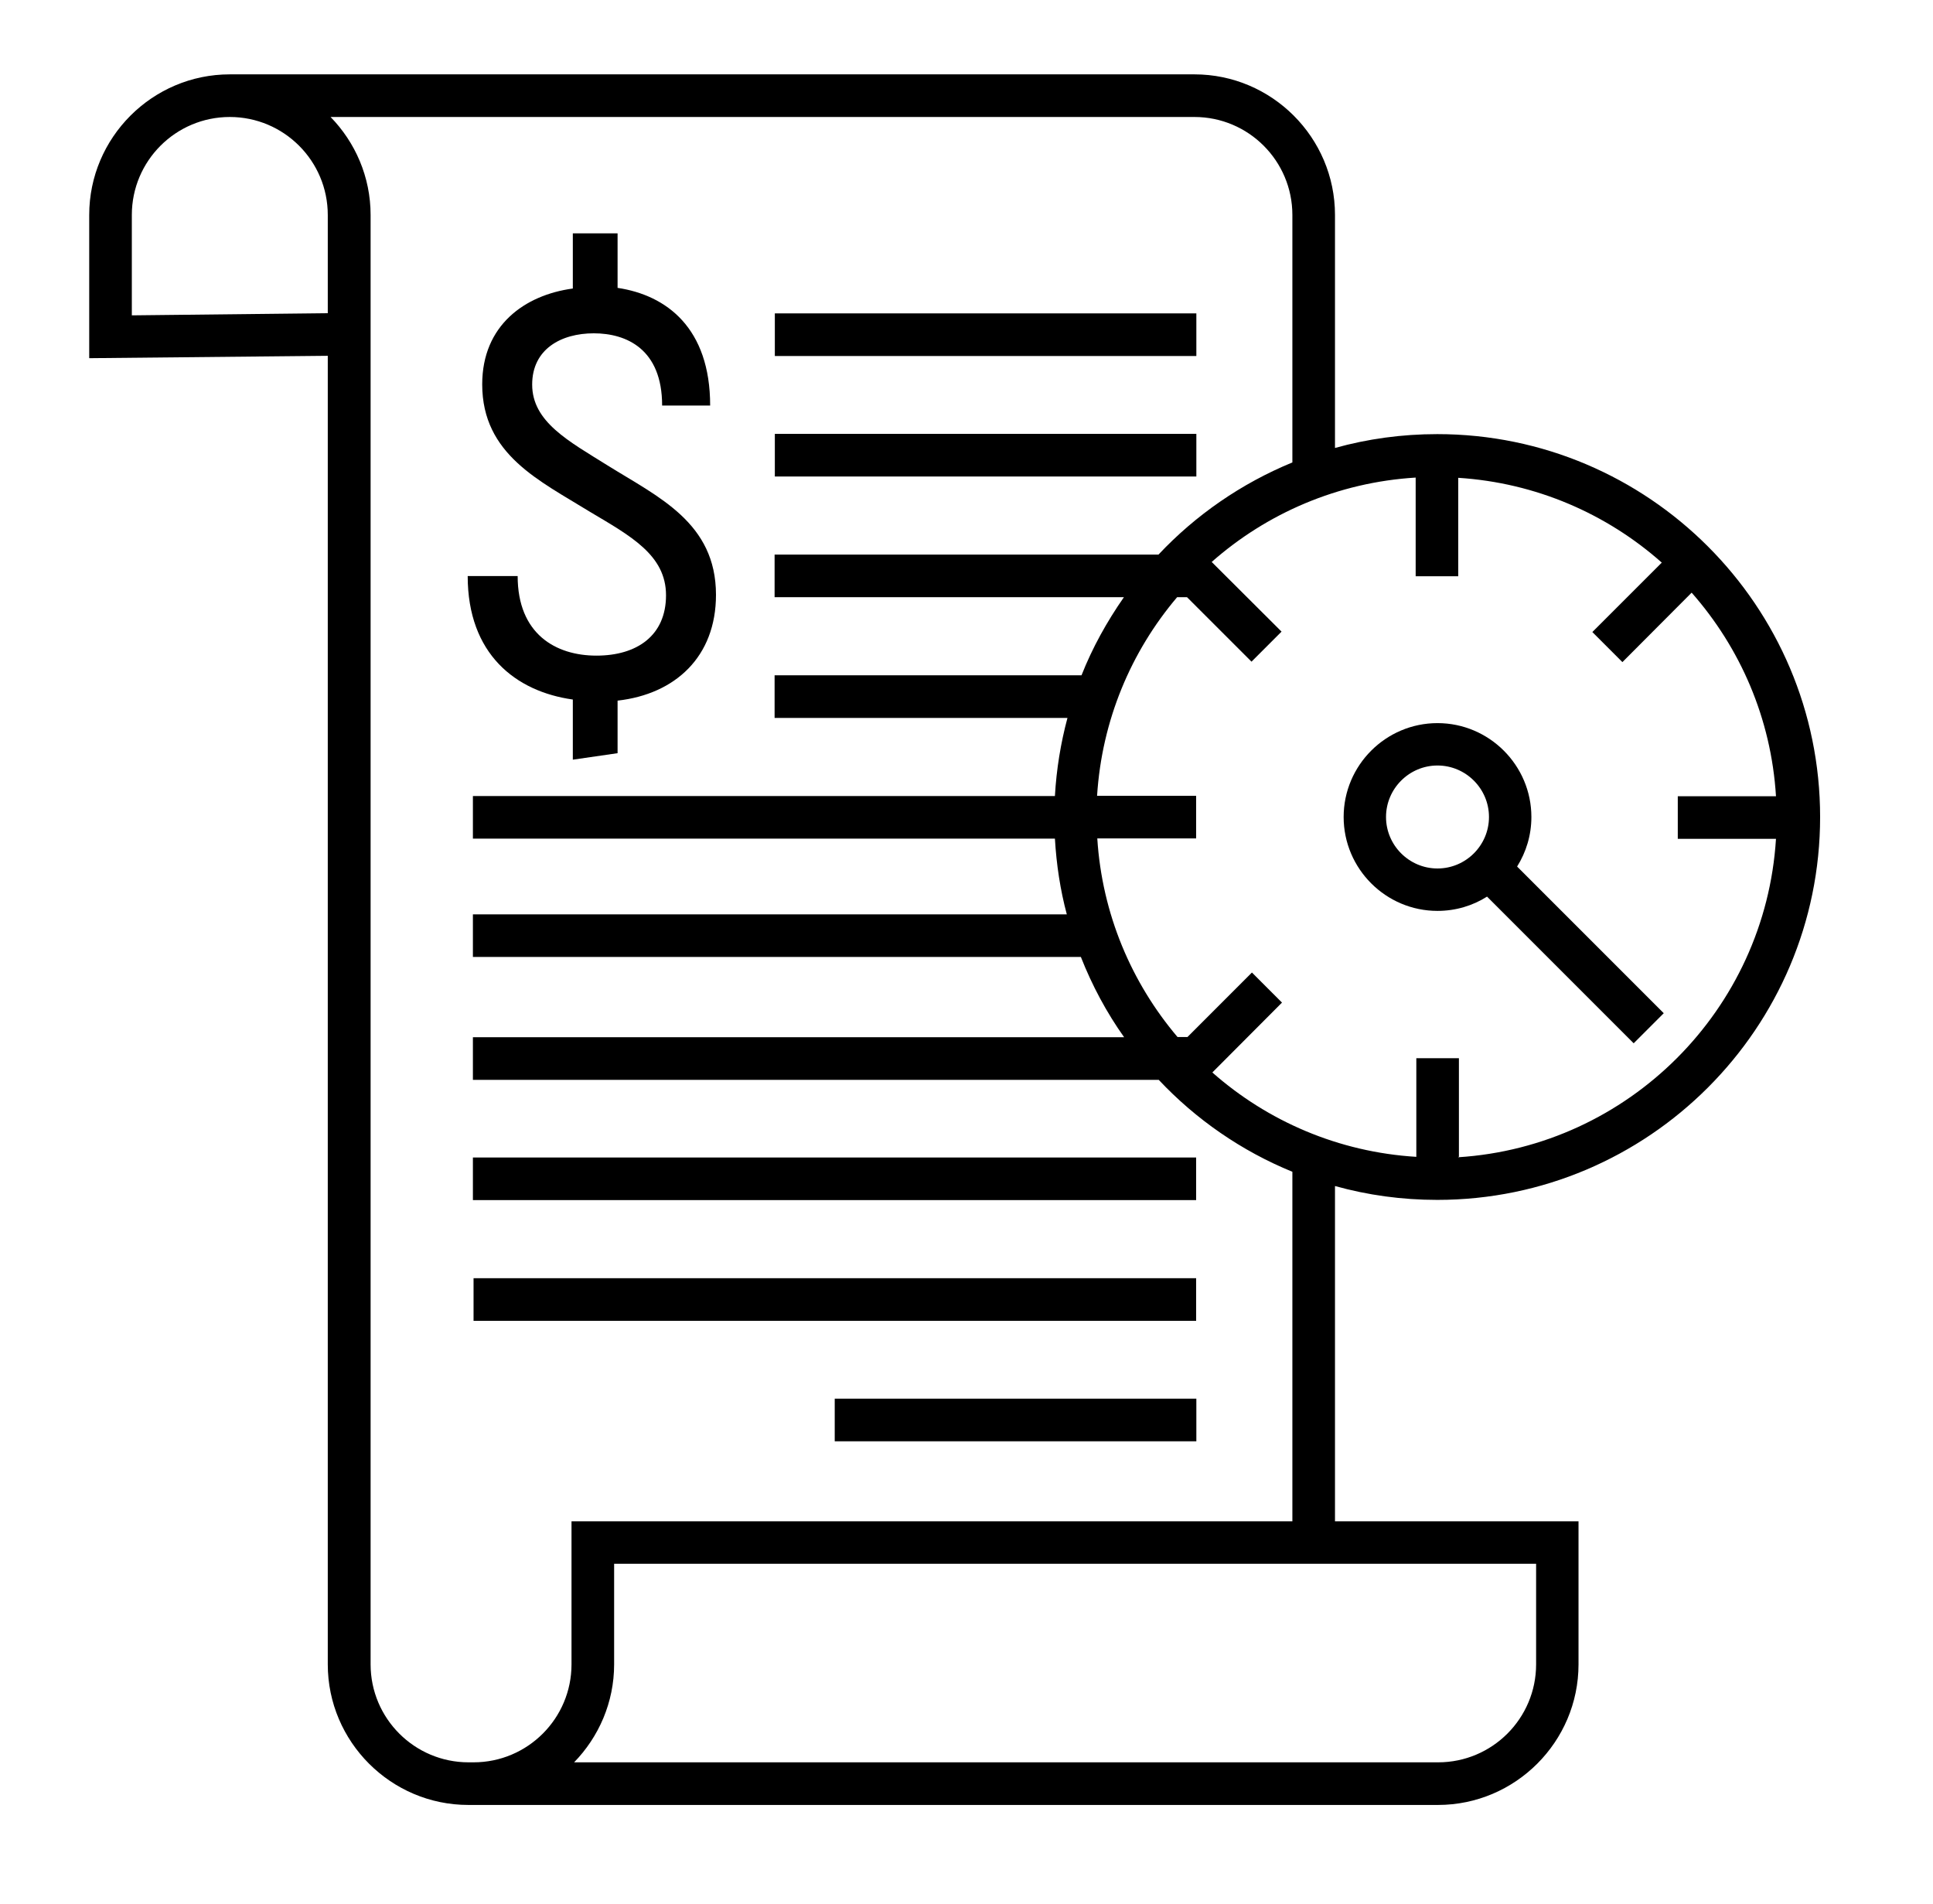 <svg width="65" height="64" viewBox="0 0 65 64" fill="none" xmlns="http://www.w3.org/2000/svg">
<g id="CDT">
<g id="New">
<path id="Vector" d="M48.331 40.34C55.429 40.34 61.204 34.566 61.204 27.467C61.204 20.369 55.429 14.595 48.331 14.595C47.138 14.595 45.989 14.755 44.891 15.06V7.227C44.891 4.624 42.767 2.5 40.164 2.5H7.727C5.124 2.5 3 4.624 3 7.227V12.042L11.022 11.962V55.955C11.022 58.558 13.146 60.682 15.749 60.682H48.353C50.956 60.682 53.08 58.558 53.08 55.955V51.147H44.891V39.874C45.989 40.18 47.138 40.34 48.331 40.34ZM49.058 38.886V35.576H47.626V38.893C45.007 38.733 42.622 37.693 40.767 36.056L43.109 33.707L42.098 32.696L39.931 34.864H39.596C38.047 33.038 37.058 30.726 36.898 28.187H40.222V26.755H36.891C37.051 24.216 38.033 21.904 39.582 20.078H39.916L42.084 22.245L43.094 21.235L40.745 18.893C42.6 17.256 44.986 16.216 47.604 16.056V19.373H49.036V16.064C51.654 16.231 54.033 17.278 55.88 18.915L53.545 21.249L54.556 22.26L56.884 19.925C58.513 21.773 59.56 24.151 59.72 26.769H56.418V28.202H59.72C59.364 33.94 54.767 38.544 49.029 38.907M11.029 10.529L4.433 10.602V7.227C4.433 5.409 5.909 3.933 7.727 3.933C9.545 3.933 11.022 5.409 11.022 7.227V10.529H11.029ZM51.654 55.955C51.654 57.773 50.178 59.249 48.36 59.249H19.305C20.134 58.398 20.651 57.234 20.651 55.955V52.573H51.654V55.955ZM43.465 51.147H19.218V55.955C19.218 57.773 17.742 59.249 15.924 59.249H15.756C13.938 59.249 12.462 57.773 12.462 55.955V7.227C12.462 5.947 11.945 4.784 11.116 3.933H40.164C41.982 3.933 43.458 5.409 43.458 7.227V15.547C41.742 16.253 40.207 17.314 38.956 18.645H26.047V20.078H37.793C37.225 20.893 36.738 21.765 36.367 22.704H26.047V24.136H35.895C35.669 24.98 35.524 25.86 35.473 26.762H15.902V28.195H35.473C35.524 29.067 35.654 29.925 35.873 30.74H15.902V32.173H36.346C36.724 33.133 37.211 34.042 37.8 34.871H15.902V36.304H38.964C40.215 37.635 41.749 38.696 43.458 39.395V51.154L43.465 51.147Z" fill="black"/>
<path id="Vector_2" d="M51.495 27.467C51.495 25.729 50.076 24.311 48.338 24.311C46.6 24.311 45.182 25.729 45.182 27.467C45.182 29.206 46.6 30.624 48.338 30.624C48.949 30.624 49.524 30.449 50.004 30.144L54.935 35.075L55.946 34.064L51.015 29.133C51.32 28.645 51.495 28.078 51.495 27.467ZM46.607 27.467C46.607 26.515 47.386 25.736 48.338 25.736C49.291 25.736 50.069 26.515 50.069 27.467C50.069 28.42 49.291 29.198 48.338 29.198C47.386 29.198 46.607 28.42 46.607 27.467Z" fill="black"/>
<path id="Vector_3" d="M19.262 23.533V25.54L20.767 25.322V23.555C22.709 23.336 24.076 22.078 24.076 19.998C24.076 17.569 22.135 16.711 20.433 15.649C19.131 14.835 17.895 14.187 17.895 12.929C17.895 11.736 18.869 11.206 19.967 11.206C21.066 11.206 22.265 11.736 22.265 13.634H23.88C23.88 11.031 22.418 9.925 20.767 9.678V7.845H19.262V9.7C17.647 9.918 16.215 10.936 16.215 12.922C16.215 15.286 18.156 16.166 19.836 17.206C21.204 18.02 22.396 18.66 22.396 20.013C22.396 21.366 21.422 22.042 20.055 22.042C18.687 22.042 17.407 21.315 17.407 19.366H15.727C15.727 21.991 17.342 23.249 19.262 23.518" fill="black"/>
<path id="Vector_4" d="M40.229 14.587H26.055V16.02H40.229V14.587Z" fill="black"/>
<path id="Vector_5" d="M40.229 10.536H26.055V11.969H40.229V10.536Z" fill="black"/>
<path id="Vector_6" d="M40.222 38.915H15.902V40.347H40.222V38.915Z" fill="black"/>
<path id="Vector_7" d="M40.222 42.973H15.924V44.406H40.222V42.973Z" fill="black"/>
<path id="Vector_8" d="M40.229 47.024H28.069V48.456H40.229V47.024Z" fill="black"/>
</g>
</g>
</svg>
